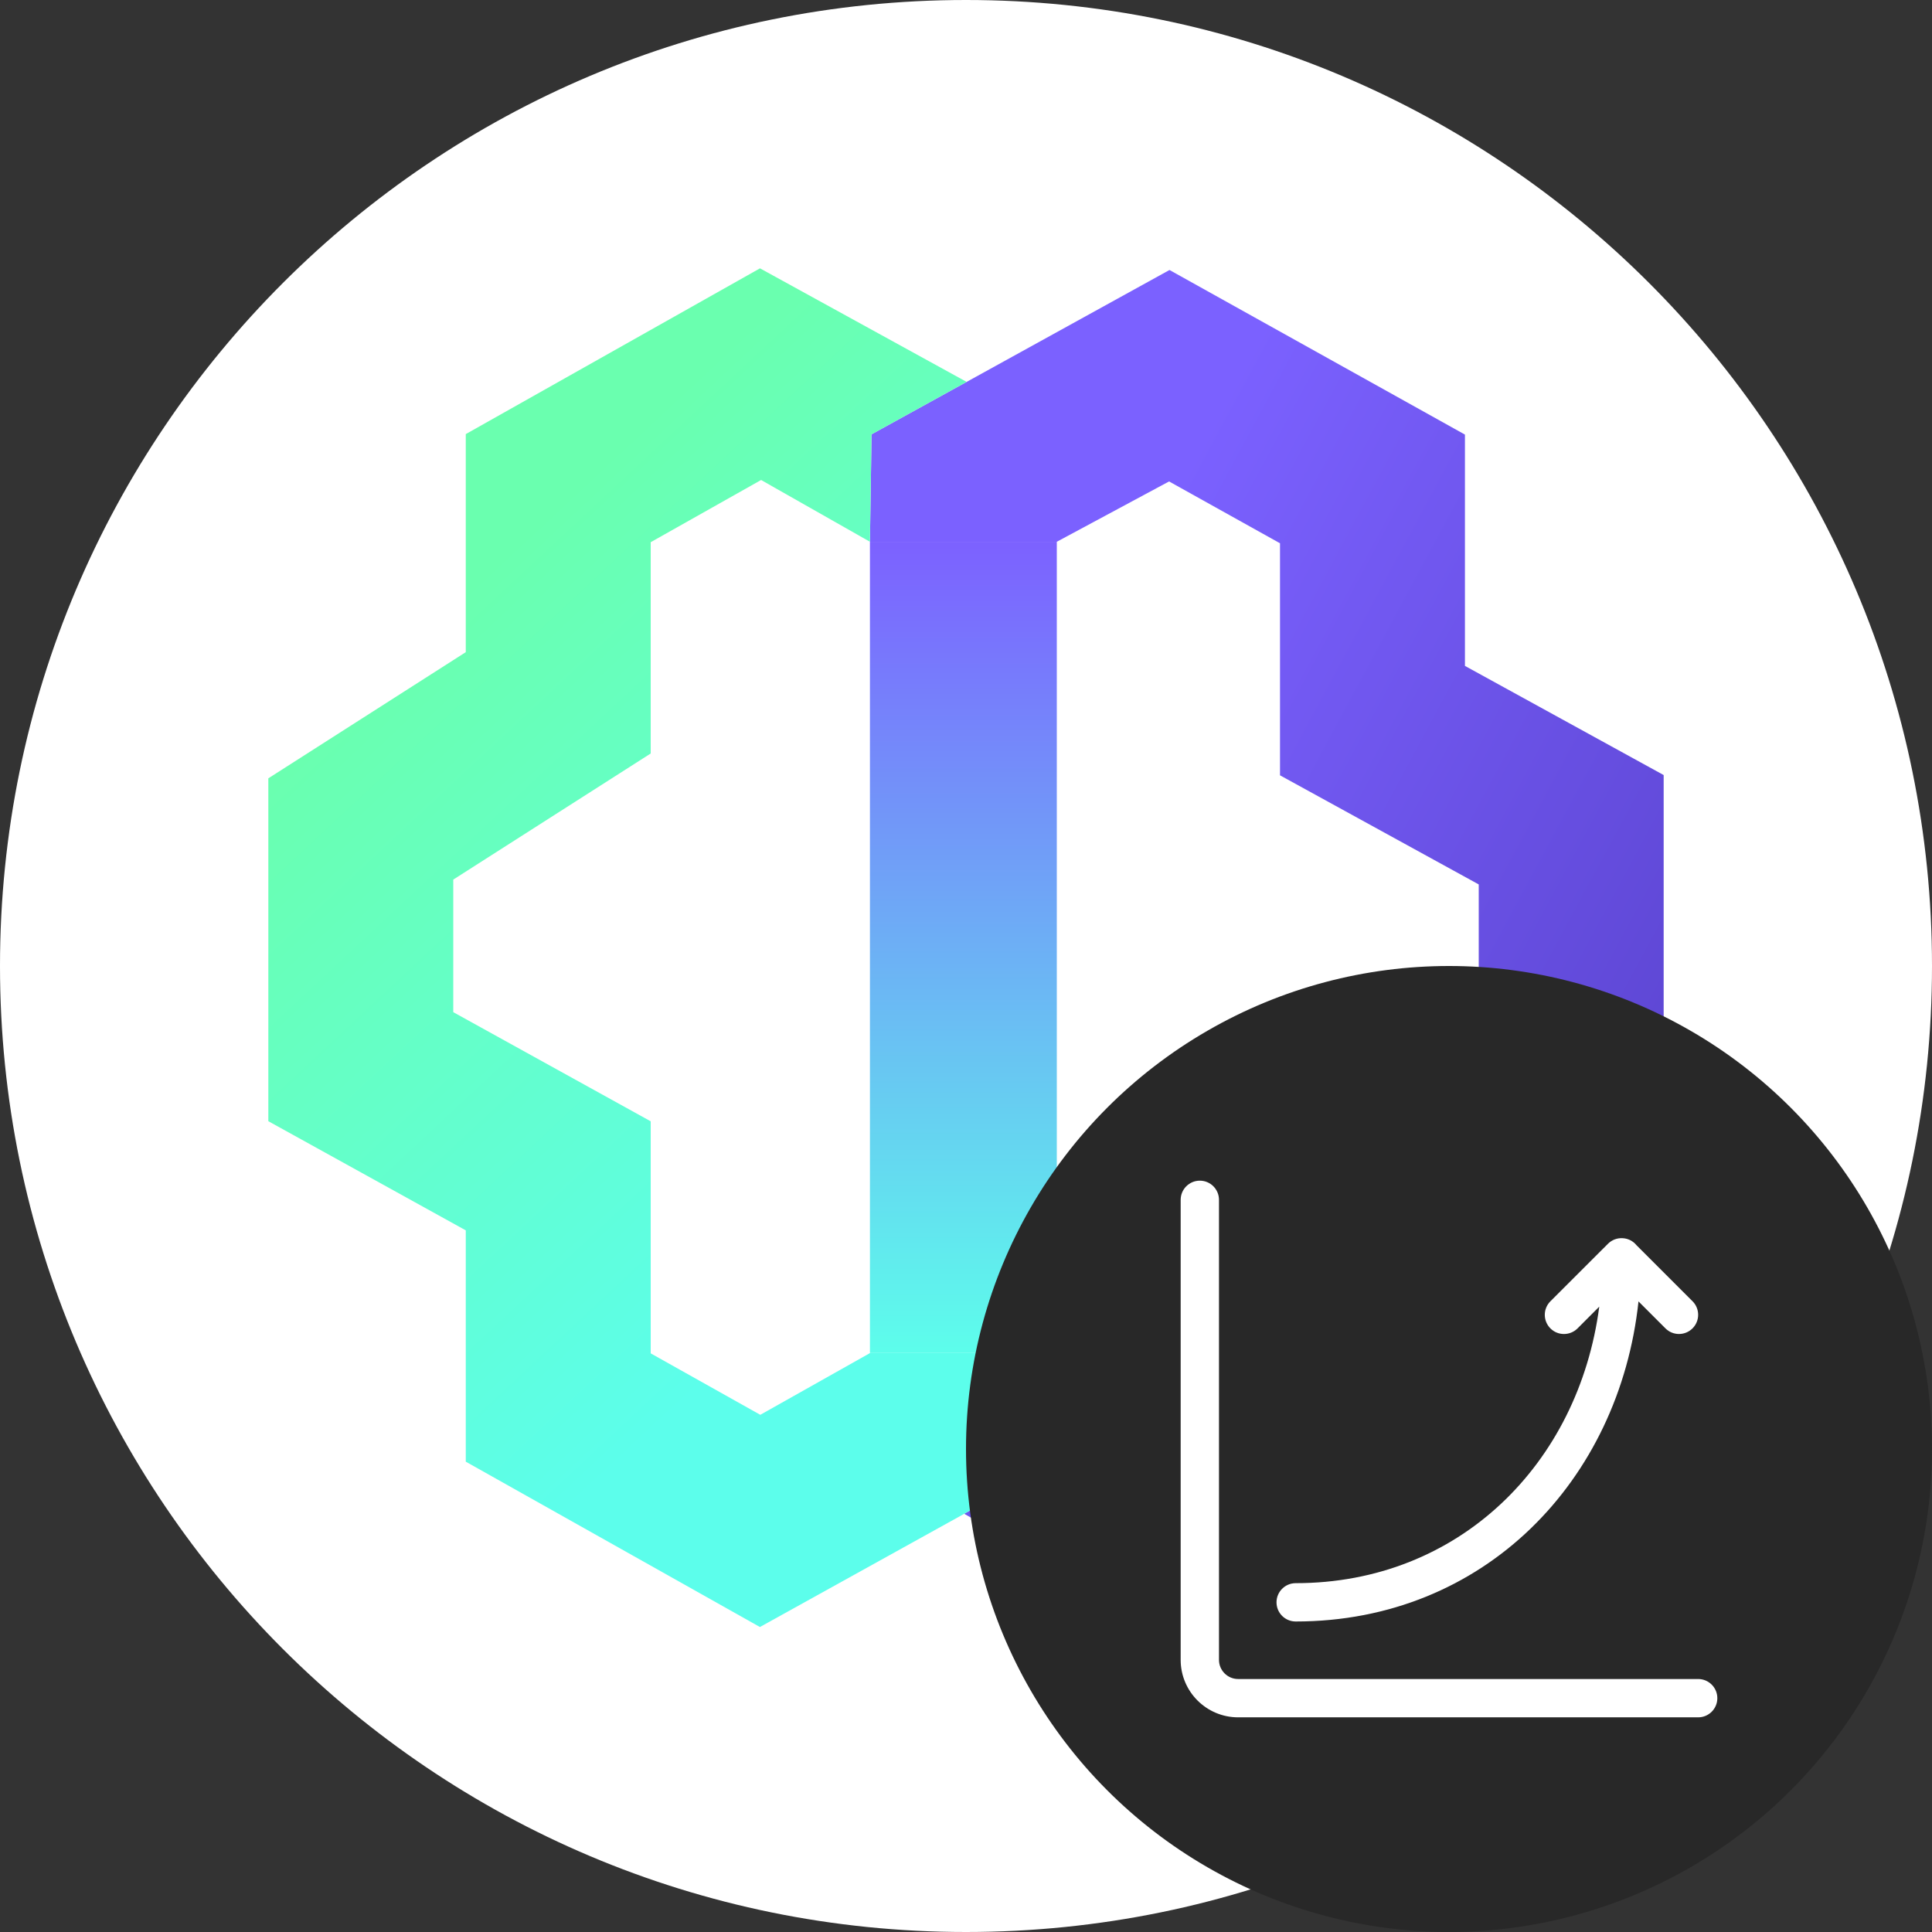 <svg width="36" height="36" viewBox="0 0 36 36" fill="none" xmlns="http://www.w3.org/2000/svg">
<rect x="0" y="0" width="36" height="36" fill="#333333" stroke="none"/>
<path d="M18 36C27.941 36 36 27.941 36 18C36 8.059 27.941 0 18 0C8.059 0 0 8.059 0 18C0 27.941 8.059 36 18 36Z" fill="white"/>
<path fill-rule="evenodd" clip-rule="evenodd" d="M17.966 28.207L21.764 30.349L27.297 27.251V23.188L31 20.838V14.442L27.297 12.408V8.098L21.792 5.031L18.012 7.116L16.24 8.093L16.21 10.095H19.692L21.784 8.971L23.851 10.123V14.447L27.554 16.48V18.944L23.851 21.294V25.231L21.796 26.382L19.692 25.212L19.702 27.245L19.635 27.282L17.965 28.207L17.966 28.207Z" fill="url(#paint0_linear_4854_116)"/>
<path d="M16.24 8.093L18.012 7.116L14.161 5L8.679 8.089V12.152L5 14.503V20.892L8.679 22.926V27.236L14.16 30.317L17.966 28.208L17.965 28.207L19.635 27.282L19.702 27.245L19.692 25.213H16.21L14.167 26.363L12.125 25.218V20.894L8.446 18.86V16.39L12.125 14.04V10.103L14.182 8.944L16.21 10.095L16.24 8.093Z" fill="url(#paint1_linear_4854_116)"/>
<path d="M16.21 10.095V25.212H19.692V10.095H16.21Z" fill="url(#paint2_linear_4854_116)"/>
<circle cx="27" cy="27" r="9" fill="#282828"/>
<path d="M22.714 22.357C22.714 22.16 22.554 22 22.357 22C22.16 22 22 22.16 22 22.357V30.929C22 31.52 22.48 32 23.071 32H31.643C31.84 32 32 31.84 32 31.643C32 31.446 31.84 31.286 31.643 31.286H23.071C22.874 31.286 22.714 31.126 22.714 30.929V22.357Z" fill="white"/>
<path d="M29.962 23.176C30.037 23.101 30.137 23.066 30.236 23.072C30.34 23.077 30.432 23.127 30.494 23.203L31.538 24.247C31.678 24.387 31.677 24.613 31.538 24.752C31.398 24.892 31.172 24.892 31.033 24.752L30.531 24.25C30.174 27.586 27.657 30.214 24.143 30.214C23.946 30.214 23.786 30.055 23.786 29.857C23.786 29.66 23.946 29.5 24.143 29.5C27.182 29.5 29.414 27.281 29.8 24.347L29.395 24.753C29.255 24.892 29.029 24.892 28.89 24.753C28.75 24.613 28.75 24.387 28.89 24.247L29.962 23.176Z" fill="white"/>
<defs>
<linearGradient id="paint0_linear_4854_116" x1="20.116" y1="12.345" x2="36.069" y2="20.93" gradientUnits="userSpaceOnUse">
<stop stop-color="#7B61FF"/>
<stop offset="1" stop-color="#533DC4"/>
</linearGradient>
<linearGradient id="paint1_linear_4854_116" x1="6.444" y1="13.068" x2="15.912" y2="23.216" gradientUnits="userSpaceOnUse">
<stop stop-color="#6AFFAF"/>
<stop offset="1" stop-color="#5CFEEB"/>
</linearGradient>
<linearGradient id="paint2_linear_4854_116" x1="17.986" y1="10.105" x2="17.986" y2="25.244" gradientUnits="userSpaceOnUse">
<stop offset="0.005" stop-color="#7C62FF"/>
<stop offset="1" stop-color="#5DFEEB"/>
</linearGradient>
</defs>
</svg>
